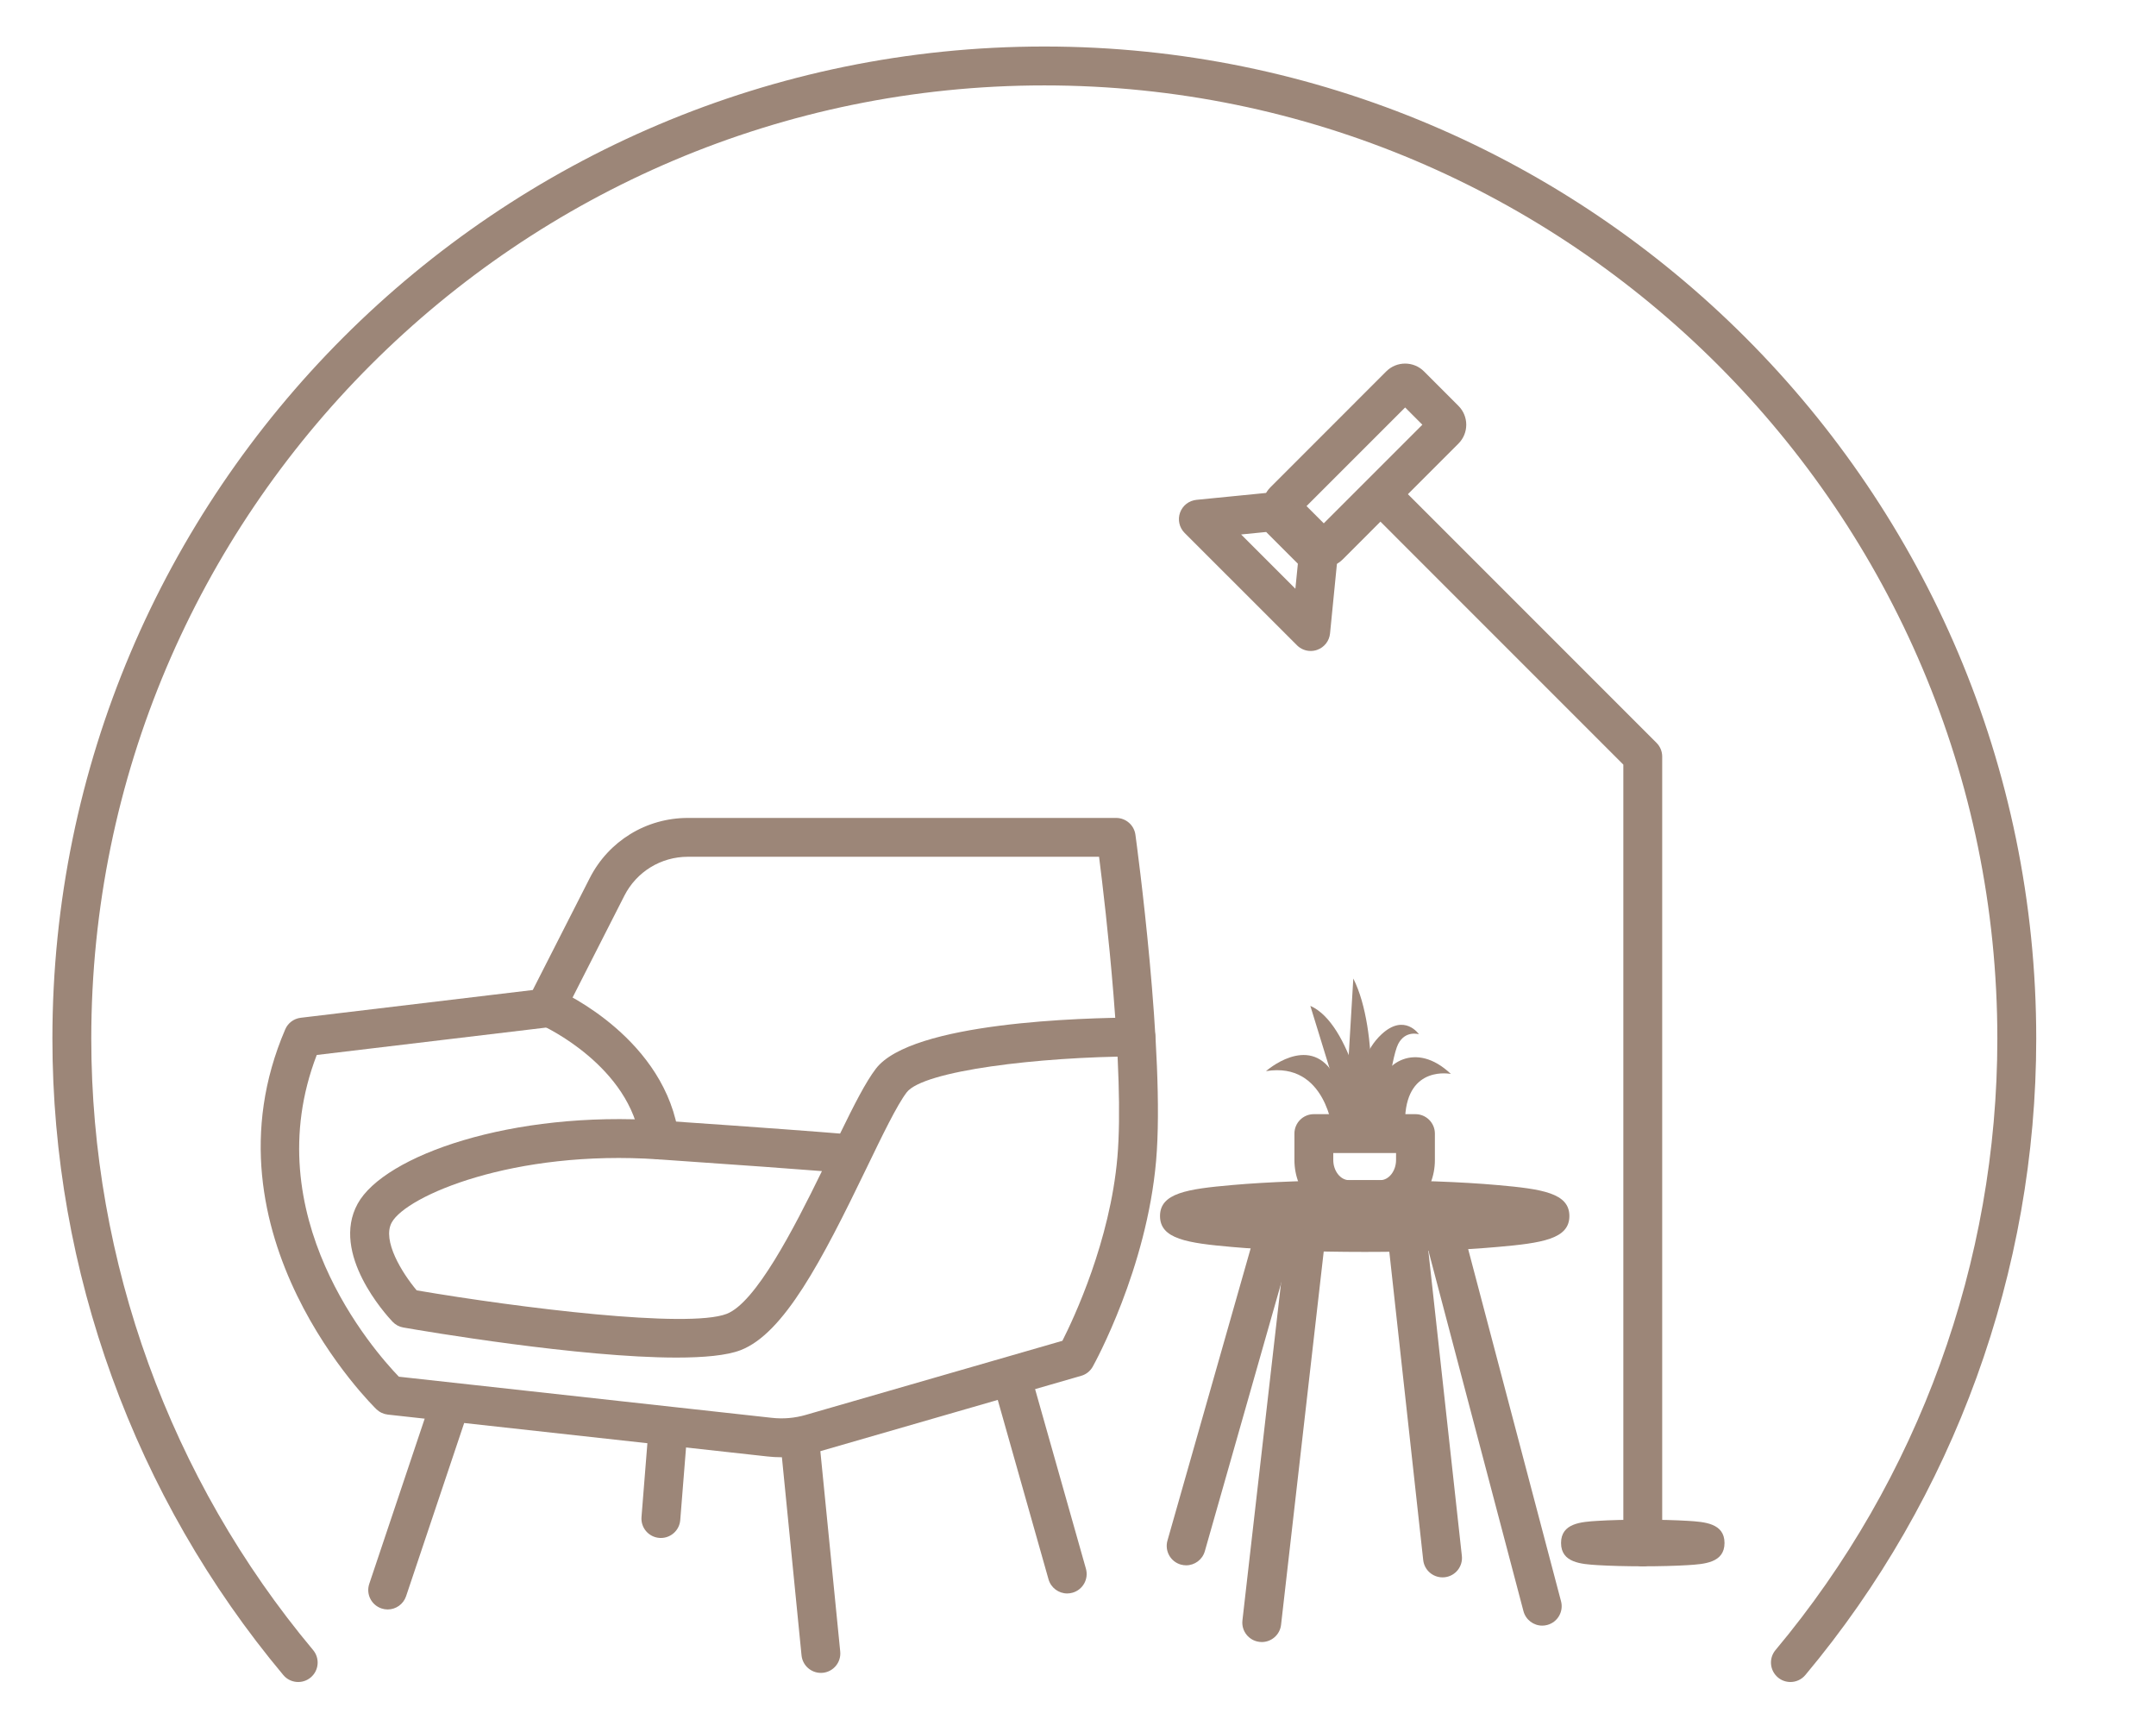 <?xml version="1.0" encoding="utf-8"?>
<!-- Generator: Adobe Illustrator 16.0.0, SVG Export Plug-In . SVG Version: 6.00 Build 0)  -->
<!DOCTYPE svg PUBLIC "-//W3C//DTD SVG 1.1//EN" "http://www.w3.org/Graphics/SVG/1.1/DTD/svg11.dtd">
<svg version="1.1" id="Calque_1" xmlns="http://www.w3.org/2000/svg" xmlns:xlink="http://www.w3.org/1999/xlink" x="0px" y="0px"
	 width="104.5px" height="83.625px" viewBox="0 0 104.5 83.625" enable-background="new 0 0 104.5 83.625" xml:space="preserve">
<g>
	<g>
		<g>
			<path fill="#9C8678" d="M86.78,81.51c-0.214,0-0.43-0.073-0.604-0.22c-0.399-0.334-0.453-0.928-0.119-1.327
				c6.936-8.286,10.753-18.811,10.753-29.629c0-25.473-20.72-46.195-46.191-46.195c-25.472,0-46.195,20.722-46.195,46.195
				c0,10.818,3.819,21.343,10.753,29.629c0.333,0.399,0.281,0.993-0.118,1.327s-0.993,0.282-1.327-0.117
				C6.515,72.548,2.54,61.595,2.54,50.334c0-26.511,21.568-48.08,48.079-48.08c26.509,0,48.076,21.569,48.076,48.08
				c0,11.261-3.975,22.214-11.192,30.839C87.314,81.396,87.05,81.51,86.78,81.51z"/>
		</g>
	</g>
	<g>
		<g>
			<g>
				<g>
					<path fill="#9C8678" d="M37.876,70.618c-0.226,0-0.453-0.012-0.679-0.038l-18.4-2.029c-0.206-0.023-0.397-0.113-0.548-0.255
						c-0.088-0.083-8.697-8.472-4.425-18.412c0.132-0.31,0.419-0.523,0.752-0.563l11.247-1.345l2.76-5.421
						c0.916-1.8,2.739-2.918,4.759-2.918h20.758c0.47,0,0.869,0.348,0.933,0.813c0.059,0.433,1.449,10.653,1.003,15.796
						c-0.455,5.238-2.965,9.789-3.071,9.981c-0.121,0.216-0.322,0.378-0.562,0.445l-12.82,3.703
						C39.023,70.536,38.452,70.618,37.876,70.618z M19.333,66.715l18.071,1.992c0.559,0.063,1.116,0.015,1.656-0.142l12.434-3.59
						c0.564-1.112,2.313-4.838,2.665-8.893c0.358-4.122-0.564-12.015-0.888-14.563H33.342c-1.307,0-2.488,0.725-3.08,1.888
						l-2.987,5.871c-0.144,0.28-0.416,0.473-0.728,0.509l-11.194,1.337C12.363,58.905,18.096,65.431,19.333,66.715z M26.436,48.853
						h0.003H26.436z"/>
				</g>
			</g>
			<g>
				<g>
					<path fill="#9C8678" d="M32.792,65.788c-4.692,0-12.187-1.273-13.241-1.457c-0.2-0.033-0.384-0.132-0.523-0.279
						c-0.313-0.33-3.02-3.301-1.693-5.718c1.287-2.345,7.501-4.525,14.704-4.032c5.265,0.36,7.768,0.556,8.68,0.631
						c0.682-1.4,1.244-2.504,1.736-3.146c1.734-2.259,10.083-2.467,12.6-2.477c0.001,0,0.002,0,0.002,0
						c0.519,0,0.94,0.419,0.942,0.937c0.004,0.521-0.418,0.944-0.937,0.946c-4.717,0.021-10.307,0.691-11.114,1.742
						c-0.471,0.614-1.189,2.101-1.951,3.678c-2.173,4.5-4.003,8.009-6.104,8.817C35.226,65.686,34.122,65.788,32.792,65.788z
						 M20.197,62.531c4.956,0.845,13.144,1.862,15.023,1.139c1.405-0.54,3.245-4.101,4.619-6.918c-1.262-0.099-3.7-0.28-7.928-0.57
						c-7.013-0.482-12.215,1.769-12.924,3.059C18.507,60.114,19.497,61.7,20.197,62.531z"/>
				</g>
			</g>
			<g>
				<g>
					<path fill="#9C8678" d="M31.975,56.183c-0.467,0-0.872-0.346-0.934-0.82c-0.478-3.695-4.69-5.632-4.732-5.65
						c-0.473-0.214-0.686-0.771-0.473-1.243c0.212-0.477,0.767-0.689,1.241-0.478c0.213,0.095,5.218,2.375,5.833,7.129
						c0.066,0.518-0.297,0.988-0.813,1.056C32.055,56.18,32.014,56.183,31.975,56.183z"/>
				</g>
			</g>
			<g>
				<g>
					<path fill="#9C8678" d="M51.727,77.219c-0.411,0-0.788-0.271-0.906-0.686l-2.548-9.003c-0.142-0.501,0.149-1.021,0.65-1.163
						c0.502-0.142,1.021,0.149,1.162,0.649l2.549,9.003c0.142,0.501-0.149,1.021-0.649,1.163
						C51.898,77.207,51.811,77.219,51.727,77.219z"/>
				</g>
			</g>
			<g>
				<g>
					<path fill="#9C8678" d="M39.787,81.068c-0.479,0-0.888-0.362-0.937-0.849l-1.024-10.333c-0.052-0.518,0.326-0.979,0.844-1.029
						c0.513-0.052,0.979,0.327,1.03,0.844l1.025,10.332c0.051,0.52-0.326,0.979-0.845,1.031
						C39.848,81.067,39.817,81.068,39.787,81.068z"/>
				</g>
			</g>
			<g>
				<g>
					<path fill="#9C8678" d="M32.032,74.53c-0.025,0-0.051,0-0.076-0.003c-0.518-0.041-0.905-0.495-0.863-1.013l0.332-4.156
						c0.041-0.518,0.496-0.907,1.014-0.863c0.519,0.042,0.905,0.495,0.864,1.013l-0.332,4.156
						C32.931,74.158,32.518,74.53,32.032,74.53z"/>
				</g>
			</g>
			<g>
				<g>
					<path fill="#9C8678" d="M18.79,77.994c-0.1,0-0.2-0.016-0.299-0.049c-0.494-0.166-0.759-0.699-0.593-1.192l2.909-8.67
						c0.165-0.494,0.7-0.76,1.192-0.595c0.494,0.165,0.759,0.7,0.593,1.192l-2.909,8.671C19.551,77.745,19.184,77.994,18.79,77.994z
						"/>
				</g>
			</g>
		</g>
		<g>
			<g>
				<g>
					<path fill="#9C8678" d="M65.594,47.419l-0.333,5.568l0.479,2.022h0.656C66.396,55.01,66.894,49.997,65.594,47.419z"/>
				</g>
			</g>
			<g>
				<g>
					<path fill="#9C8678" d="M64.604,54.843c0,0-0.321-3.414-3.242-2.936c0,0,2.043-1.813,3.242,0.083
						c1.145,1.809,1.053,3.186,1.053,3.186L64.604,54.843z"/>
				</g>
			</g>
			<g>
				<g>
					<path fill="#9C8678" d="M66.296,54.312c0,0-0.791-4.692-2.785-5.568l1.869,6.072L66.296,54.312z"/>
				</g>
			</g>
			<g>
				<g>
					<path fill="#9C8678" d="M67.015,54.815c0,0,0.38-3.503,0.757-4.229c0.352-0.673,1.003-0.466,1.003-0.466
						s-0.698-1.027-1.805-0.005c-1.617,1.491-1.009,4.27-1.009,4.27L67.015,54.815z"/>
				</g>
			</g>
			<g>
				<g>
					<path fill="#9C8678" d="M68.067,54.815l-1.301,0.194c0,0-0.104-1.127,0.067-2.244c0.188-1.216,1.773-2.352,3.491-0.721
						c0,0-2.09-0.437-2.217,2.085L68.067,54.815z"/>
				</g>
			</g>
			<g>
				<g>
					<path fill="#9C8678" d="M66.145,60.668c-2.424,0-4.71-0.086-6.432-0.24c-2.171-0.19-3.488-0.387-3.488-1.499
						c0-1.113,1.317-1.31,3.488-1.501c1.722-0.153,4.008-0.238,6.432-0.238c2.426,0,4.709,0.085,6.432,0.238
						c2.171,0.191,3.49,0.388,3.49,1.501c0,1.112-1.319,1.309-3.49,1.499C70.854,60.582,68.57,60.668,66.145,60.668z"/>
				</g>
			</g>
			<g>
				<g>
					<path fill="#9C8678" d="M74.751,78.778c-0.418,0-0.798-0.281-0.91-0.702l-4.566-17.315c-0.133-0.502,0.166-1.018,0.67-1.15
						c0.503-0.135,1.019,0.169,1.15,0.67l4.567,17.314c0.134,0.502-0.167,1.02-0.67,1.151
						C74.911,78.767,74.832,78.778,74.751,78.778z"/>
				</g>
			</g>
			<g>
				<g>
					<path fill="#9C8678" d="M69.918,76.439c-0.474,0-0.882-0.356-0.936-0.838l-1.647-14.979c-0.055-0.517,0.317-0.98,0.835-1.038
						c0.515-0.055,0.982,0.316,1.039,0.833l1.646,14.978c0.058,0.518-0.315,0.983-0.835,1.039
						C69.987,76.438,69.952,76.439,69.918,76.439z"/>
				</g>
			</g>
			<g>
				<g>
					<path fill="#9C8678" d="M61.158,79.573c-0.038,0-0.073-0.002-0.108-0.007c-0.519-0.059-0.889-0.525-0.83-1.042l2.072-18.109
						c0.059-0.518,0.527-0.889,1.043-0.83c0.517,0.059,0.888,0.527,0.827,1.044l-2.07,18.11
						C62.037,79.219,61.63,79.573,61.158,79.573z"/>
				</g>
			</g>
			<g>
				<g>
					<path fill="#9C8678" d="M57.492,75.855c-0.087,0-0.173-0.012-0.259-0.036c-0.5-0.142-0.789-0.663-0.647-1.163l4.099-14.394
						c0.142-0.499,0.665-0.789,1.163-0.647c0.5,0.142,0.79,0.663,0.648,1.164l-4.099,14.393
						C58.279,75.586,57.902,75.855,57.492,75.855z"/>
				</g>
			</g>
			<g>
				<g>
					<path fill="#9C8678" d="M66.905,59.073h-1.521c-1.459,0-2.644-1.283-2.644-2.859v-1.281c0-0.519,0.42-0.941,0.94-0.941h4.926
						c0.52,0,0.942,0.423,0.942,0.941v1.281C69.55,57.79,68.362,59.073,66.905,59.073z M64.623,55.876v0.338
						c0,0.529,0.349,0.976,0.762,0.976h1.521c0.411,0,0.76-0.446,0.76-0.976v-0.338H64.623z"/>
				</g>
			</g>
		</g>
		<g>
			<g>
				<g>
					<path fill="#9C8678" d="M79.625,75.903c-0.521,0-0.943-0.422-0.943-0.942V37.053L66.438,24.808
						c-0.369-0.368-0.369-0.964,0-1.331c0.367-0.369,0.964-0.369,1.331,0L80.29,35.998c0.177,0.176,0.276,0.415,0.276,0.666v38.297
						C80.566,75.481,80.144,75.903,79.625,75.903z"/>
				</g>
			</g>
			<g>
				<g>
					<path fill="#9C8678" d="M79.625,75.903c-0.827,0-1.605-0.021-2.194-0.057c-0.788-0.051-1.768-0.11-1.768-1.073
						s0.979-1.023,1.768-1.072c0.589-0.037,1.367-0.057,2.194-0.057c0.823,0,1.604,0.02,2.193,0.057
						c0.788,0.049,1.768,0.109,1.768,1.072s-0.979,1.022-1.768,1.073C81.229,75.882,80.448,75.903,79.625,75.903z"/>
				</g>
			</g>
			<g>
				<g>
					<path fill="#9C8678" d="M64.162,27.49c-0.331,0-0.662-0.126-0.914-0.378l-1.671-1.671c-0.505-0.504-0.505-1.325,0-1.828
						l5.614-5.616c0.505-0.504,1.324-0.504,1.829,0l1.67,1.672c0.505,0.503,0.505,1.324,0,1.828l-5.613,5.615
						C64.824,27.363,64.493,27.49,64.162,27.49z M63.327,24.525l0.835,0.835l4.779-4.778l-0.835-0.836L63.327,24.525z"/>
				</g>
			</g>
			<g>
				<g>
					<path fill="#9C8678" d="M63.527,31.546c-0.244,0-0.484-0.096-0.664-0.276l-5.446-5.445c-0.258-0.257-0.343-0.641-0.221-0.983
						c0.123-0.343,0.433-0.584,0.795-0.62l3.638-0.36c0.279-0.028,0.558,0.072,0.757,0.272l2.168,2.167
						c0.199,0.2,0.301,0.478,0.272,0.759l-0.36,3.636c-0.035,0.363-0.277,0.673-0.621,0.795
						C63.744,31.528,63.635,31.546,63.527,31.546z M60.156,25.9l2.63,2.63l0.121-1.212l-1.537-1.538L60.156,25.9z"/>
				</g>
			</g>
		</g>
	</g>
</g>
</svg>
